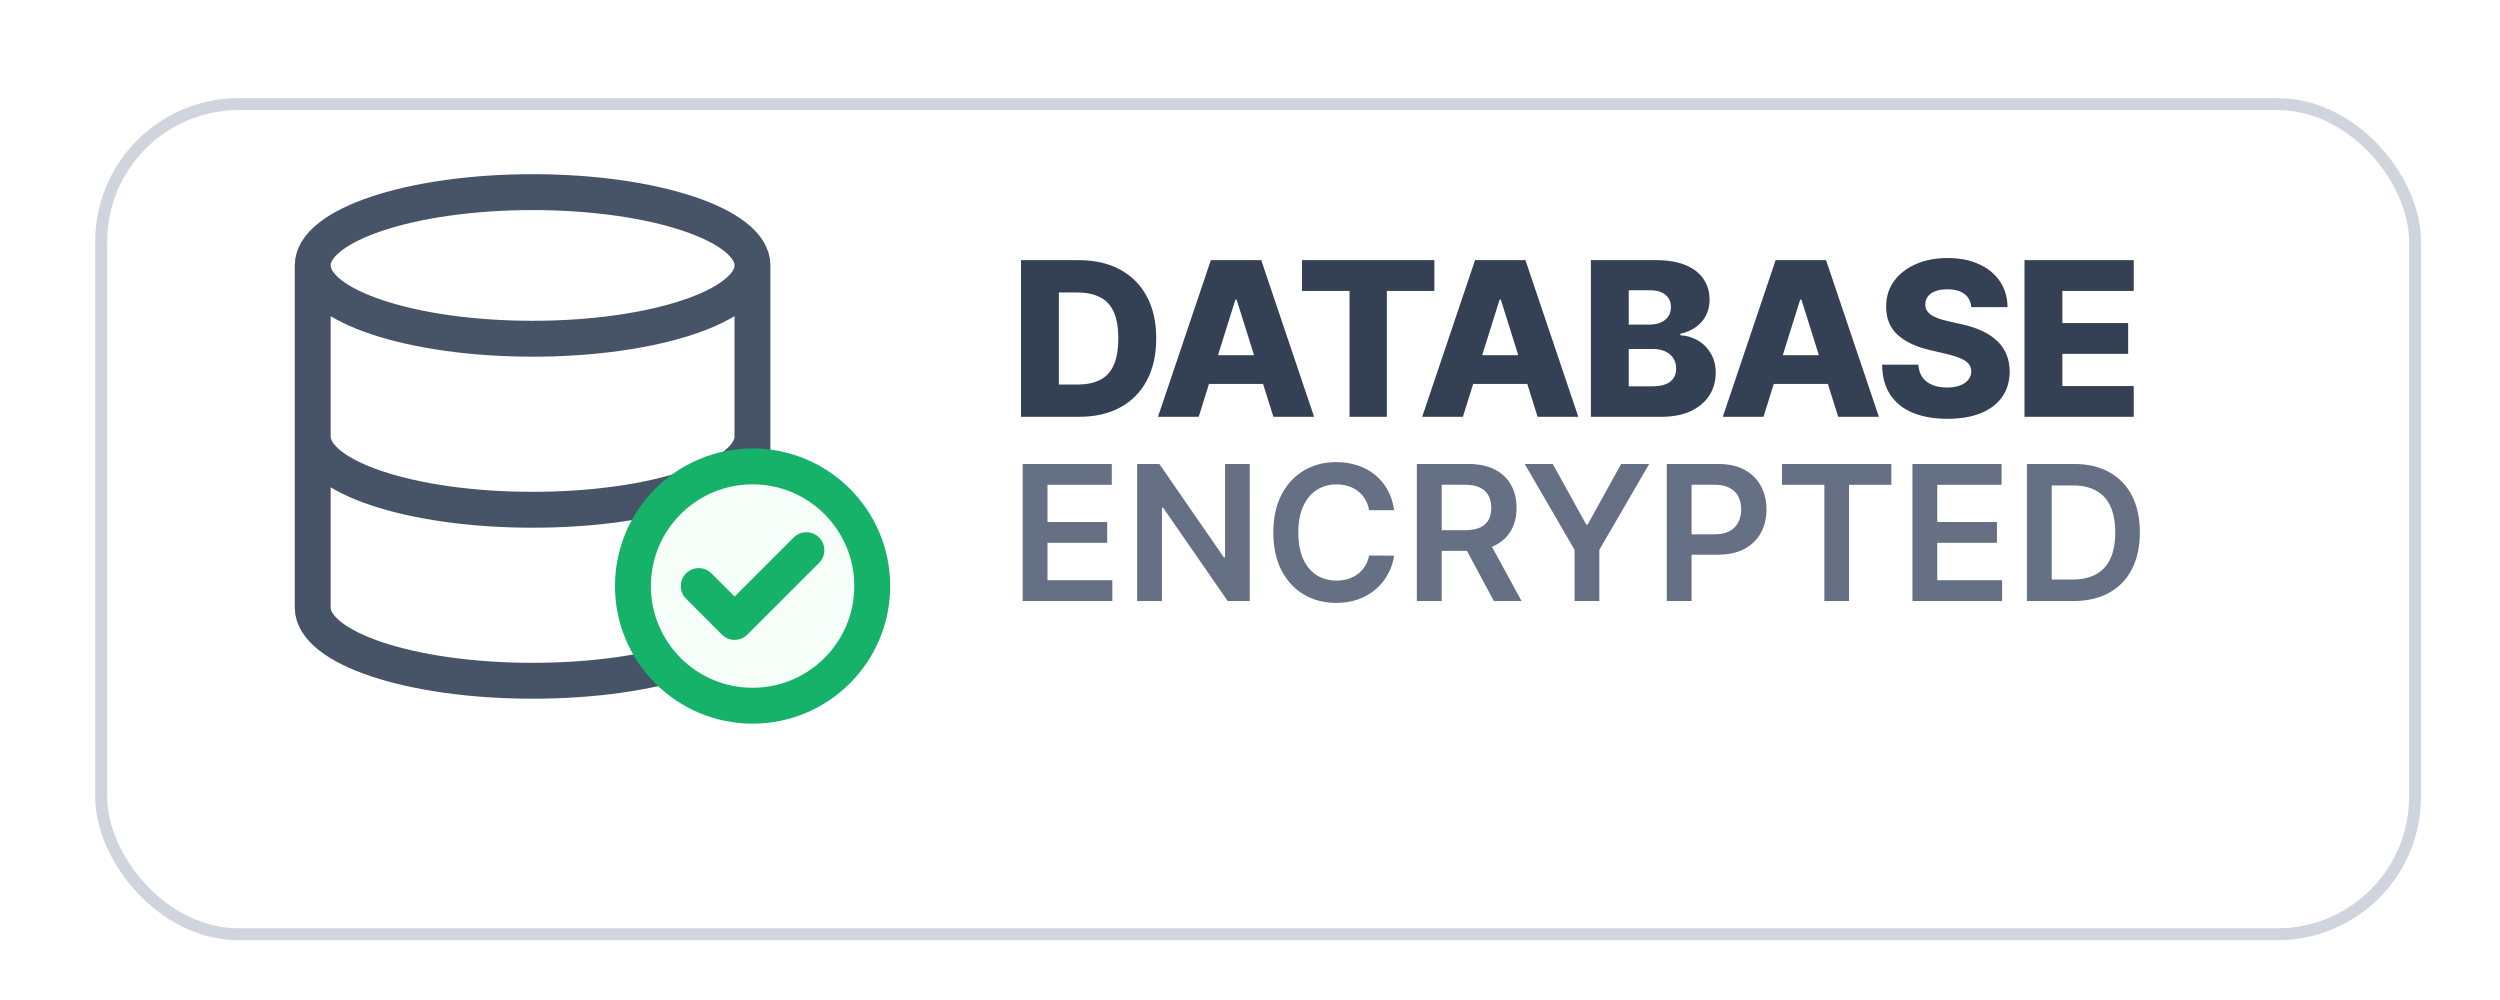 <?xml version="1.0" encoding="UTF-8"?> <svg xmlns="http://www.w3.org/2000/svg" width="95" height="38" viewBox="0 0 95 38" fill="none"><g filter="url(#filter0_dd_5572_77962)"><rect x="3.845" y="1.228" width="87.928" height="31.545" rx="5.229" stroke="#D0D5DD" stroke-width="0.455"></rect></g><path d="M40.998 15.839H38.798V9.886H40.996C41.602 9.886 42.124 10.006 42.562 10.244C43.002 10.48 43.341 10.822 43.58 11.267C43.818 11.711 43.937 12.242 43.937 12.86C43.937 13.48 43.818 14.013 43.58 14.459C43.343 14.904 43.005 15.246 42.565 15.485C42.125 15.721 41.603 15.839 40.998 15.839ZM40.237 14.613H40.943C41.277 14.613 41.559 14.556 41.789 14.444C42.022 14.33 42.197 14.145 42.315 13.889C42.435 13.631 42.495 13.288 42.495 12.86C42.495 12.432 42.435 12.091 42.315 11.837C42.195 11.581 42.018 11.397 41.783 11.285C41.551 11.17 41.264 11.113 40.923 11.113H40.237V14.613ZM45.55 15.839H44.003L46.012 9.886H47.927L49.936 15.839H48.389L46.991 11.386H46.945L45.55 15.839ZM45.343 13.497H48.575V14.589H45.343V13.497ZM49.475 11.055V9.886H54.506V11.055H52.701V15.839H51.283V11.055H49.475ZM55.589 15.839H54.043L56.052 9.886H57.967L59.976 15.839H58.429L57.031 11.386H56.985L55.589 15.839ZM55.383 13.497H58.615V14.589H55.383V13.497ZM60.453 15.839V9.886H62.935C63.381 9.886 63.754 9.949 64.054 10.075C64.356 10.201 64.583 10.378 64.734 10.604C64.887 10.831 64.964 11.094 64.964 11.392C64.964 11.619 64.916 11.821 64.822 12C64.727 12.176 64.596 12.322 64.429 12.439C64.263 12.555 64.07 12.636 63.851 12.683V12.741C64.091 12.752 64.313 12.817 64.516 12.936C64.722 13.054 64.886 13.219 65.01 13.43C65.135 13.639 65.197 13.887 65.197 14.174C65.197 14.494 65.115 14.779 64.952 15.031C64.79 15.281 64.554 15.479 64.246 15.624C63.938 15.768 63.564 15.839 63.124 15.839H60.453ZM61.892 14.68H62.781C63.093 14.68 63.323 14.62 63.47 14.502C63.619 14.384 63.694 14.219 63.694 14.008C63.694 13.855 63.658 13.723 63.586 13.613C63.514 13.501 63.413 13.414 63.281 13.354C63.149 13.292 62.991 13.261 62.807 13.261H61.892V14.68ZM61.892 12.334H62.688C62.845 12.334 62.984 12.308 63.107 12.255C63.229 12.203 63.324 12.127 63.391 12.029C63.461 11.93 63.496 11.811 63.496 11.671C63.496 11.472 63.425 11.315 63.284 11.2C63.142 11.086 62.952 11.029 62.711 11.029H61.892V12.334ZM67.012 15.839H65.466L67.474 9.886H69.39L71.398 15.839H69.852L68.454 11.386H68.407L67.012 15.839ZM66.806 13.497H70.038V14.589H66.806V13.497ZM74.909 11.671C74.89 11.458 74.804 11.292 74.651 11.174C74.5 11.054 74.284 10.994 74.002 10.994C73.817 10.994 73.662 11.018 73.537 11.067C73.413 11.115 73.32 11.182 73.258 11.267C73.196 11.351 73.165 11.446 73.162 11.555C73.159 11.644 73.176 11.723 73.215 11.79C73.255 11.858 73.314 11.918 73.389 11.971C73.467 12.021 73.56 12.066 73.668 12.104C73.777 12.143 73.899 12.177 74.034 12.206L74.546 12.322C74.841 12.386 75.1 12.472 75.325 12.578C75.552 12.685 75.742 12.812 75.895 12.959C76.05 13.106 76.167 13.276 76.246 13.467C76.326 13.659 76.367 13.874 76.369 14.113C76.367 14.489 76.272 14.811 76.084 15.081C75.896 15.35 75.625 15.556 75.273 15.7C74.922 15.843 74.499 15.915 74.002 15.915C73.504 15.915 73.07 15.84 72.7 15.691C72.33 15.542 72.043 15.315 71.837 15.011C71.632 14.707 71.526 14.322 71.52 13.857H72.898C72.91 14.049 72.961 14.209 73.052 14.337C73.143 14.464 73.268 14.561 73.427 14.627C73.588 14.693 73.774 14.726 73.985 14.726C74.179 14.726 74.344 14.7 74.479 14.648C74.617 14.595 74.722 14.523 74.796 14.43C74.87 14.337 74.907 14.23 74.909 14.11C74.907 13.998 74.873 13.902 74.805 13.822C74.737 13.741 74.632 13.671 74.491 13.613C74.351 13.553 74.173 13.498 73.956 13.447L73.334 13.302C72.819 13.184 72.413 12.993 72.116 12.729C71.82 12.464 71.672 12.105 71.674 11.654C71.672 11.286 71.771 10.963 71.971 10.686C72.17 10.409 72.447 10.193 72.799 10.038C73.152 9.883 73.554 9.805 74.005 9.805C74.467 9.805 74.867 9.884 75.206 10.041C75.547 10.196 75.811 10.414 75.999 10.695C76.187 10.976 76.283 11.301 76.287 11.671H74.909ZM76.931 15.839V9.886H81.082V11.055H78.37V12.276H80.87V13.447H78.37V14.671H81.082V15.839H76.931Z" fill="#344054"></path><path d="M38.861 22.839V17.631H42.248V18.422H39.805V19.836H42.073V20.627H39.805V22.048H42.269V22.839H38.861ZM47.491 17.631V22.839H46.652L44.198 19.291H44.154V22.839H43.211V17.631H44.055L46.507 21.181H46.552V17.631H47.491ZM52.977 19.388H52.025C51.998 19.232 51.948 19.094 51.875 18.974C51.803 18.852 51.712 18.748 51.603 18.663C51.495 18.579 51.371 18.515 51.232 18.473C51.095 18.429 50.946 18.407 50.787 18.407C50.504 18.407 50.253 18.478 50.034 18.62C49.816 18.761 49.644 18.968 49.521 19.241C49.397 19.512 49.335 19.843 49.335 20.235C49.335 20.633 49.397 20.969 49.521 21.242C49.646 21.513 49.817 21.718 50.034 21.857C50.253 21.995 50.503 22.063 50.785 22.063C50.94 22.063 51.086 22.043 51.222 22.002C51.359 21.96 51.482 21.898 51.591 21.817C51.701 21.735 51.793 21.635 51.868 21.517C51.944 21.398 51.997 21.262 52.025 21.11L52.977 21.115C52.941 21.362 52.864 21.595 52.745 21.811C52.628 22.029 52.475 22.22 52.285 22.386C52.095 22.551 51.873 22.68 51.619 22.773C51.364 22.864 51.082 22.91 50.772 22.91C50.314 22.91 49.906 22.804 49.546 22.592C49.187 22.38 48.904 22.074 48.697 21.674C48.49 21.274 48.386 20.794 48.386 20.235C48.386 19.674 48.491 19.194 48.699 18.796C48.908 18.395 49.192 18.09 49.551 17.878C49.911 17.666 50.317 17.56 50.772 17.56C51.062 17.56 51.331 17.6 51.58 17.682C51.83 17.763 52.052 17.883 52.247 18.04C52.442 18.196 52.602 18.388 52.727 18.615C52.854 18.84 52.938 19.098 52.977 19.388ZM53.84 22.839V17.631H55.793C56.194 17.631 56.529 17.701 56.8 17.84C57.073 17.979 57.279 18.173 57.418 18.424C57.559 18.674 57.629 18.964 57.629 19.297C57.629 19.631 57.558 19.92 57.416 20.166C57.275 20.41 57.067 20.599 56.793 20.733C56.518 20.866 56.181 20.932 55.781 20.932H54.39V20.148H55.654C55.888 20.148 56.079 20.116 56.228 20.052C56.377 19.986 56.488 19.89 56.559 19.765C56.632 19.637 56.668 19.481 56.668 19.297C56.668 19.112 56.632 18.954 56.559 18.824C56.486 18.691 56.375 18.591 56.226 18.523C56.077 18.454 55.884 18.419 55.648 18.419H54.784V22.839H53.84ZM56.531 20.479L57.82 22.839H56.767L55.501 20.479H56.531ZM57.939 17.631H59.005L60.279 19.935H60.329L61.603 17.631H62.669L60.774 20.896V22.839H59.834V20.896L57.939 17.631ZM63.337 22.839V17.631H65.29C65.69 17.631 66.026 17.706 66.297 17.855C66.57 18.004 66.776 18.209 66.915 18.47C67.056 18.73 67.126 19.024 67.126 19.355C67.126 19.689 67.056 19.986 66.915 20.245C66.774 20.505 66.567 20.709 66.292 20.858C66.017 21.005 65.679 21.079 65.277 21.079H63.983V20.304H65.15C65.384 20.304 65.576 20.263 65.725 20.181C65.874 20.1 65.984 19.988 66.055 19.846C66.128 19.703 66.165 19.54 66.165 19.355C66.165 19.17 66.128 19.008 66.055 18.867C65.984 18.726 65.873 18.617 65.722 18.539C65.573 18.459 65.381 18.419 65.145 18.419H64.28V22.839H63.337ZM67.716 18.422V17.631H71.872V18.422H70.262V22.839H69.326V18.422H67.716ZM72.673 22.839V17.631H76.06V18.422H73.616V19.836H75.884V20.627H73.616V22.048H76.08V22.839H72.673ZM78.787 22.839H77.022V17.631H78.823C79.34 17.631 79.784 17.735 80.155 17.944C80.528 18.151 80.815 18.448 81.015 18.836C81.215 19.224 81.315 19.689 81.315 20.23C81.315 20.772 81.214 21.238 81.012 21.628C80.812 22.018 80.523 22.318 80.145 22.526C79.769 22.735 79.316 22.839 78.787 22.839ZM77.966 22.023H78.741C79.104 22.023 79.407 21.956 79.649 21.824C79.892 21.69 80.074 21.491 80.196 21.227C80.318 20.96 80.379 20.628 80.379 20.23C80.379 19.831 80.318 19.501 80.196 19.238C80.074 18.974 79.893 18.776 79.654 18.646C79.417 18.513 79.122 18.447 78.769 18.447H77.966V22.023Z" fill="#667085"></path><path d="M28.594 10.086C28.594 11.625 24.853 12.872 20.238 12.872C15.624 12.872 11.883 11.625 11.883 10.086M28.594 10.086C28.594 8.548 24.853 7.301 20.238 7.301C15.624 7.301 11.883 8.548 11.883 10.086M28.594 10.086V23.084C28.594 24.625 24.881 25.869 20.238 25.869C15.597 25.869 11.883 24.625 11.883 23.084V10.086M28.594 16.585C28.594 18.127 24.881 19.371 20.238 19.371C15.597 19.371 11.883 18.127 11.883 16.585" stroke="#475467" stroke-width="1.364" stroke-linecap="round" stroke-linejoin="round"></path><g clip-path="url(#clip0_5572_77962)"><path d="M28.598 26.817C31.11 26.817 33.145 24.781 33.145 22.27C33.145 19.759 31.11 17.723 28.598 17.723C26.087 17.723 24.051 19.759 24.051 22.27C24.051 24.781 26.087 26.817 28.598 26.817Z" fill="#F6FEF9"></path><path d="M26.552 22.27L27.916 23.634L30.644 20.906M33.145 22.27C33.145 24.781 31.11 26.817 28.598 26.817C26.087 26.817 24.051 24.781 24.051 22.27C24.051 19.759 26.087 17.723 28.598 17.723C31.11 17.723 33.145 19.759 33.145 22.27Z" stroke="#17B26A" stroke-width="1.364" stroke-linecap="round" stroke-linejoin="round"></path></g><defs><filter id="filter0_dd_5572_77962" x="0.889" y="0.091" width="93.84" height="37.457" filterUnits="userSpaceOnUse" color-interpolation-filters="sRGB"><feFlood flood-opacity="0" result="BackgroundImageFix"></feFlood><feColorMatrix in="SourceAlpha" type="matrix" values="0 0 0 0 0 0 0 0 0 0 0 0 0 0 0 0 0 0 127 0" result="hardAlpha"></feColorMatrix><feMorphology radius="0.909" operator="erode" in="SourceAlpha" result="effect1_dropShadow_5572_77962"></feMorphology><feOffset dy="0.909"></feOffset><feGaussianBlur stdDeviation="0.909"></feGaussianBlur><feColorMatrix type="matrix" values="0 0 0 0 0.063 0 0 0 0 0.094 0 0 0 0 0.157 0 0 0 0.06 0"></feColorMatrix><feBlend mode="normal" in2="BackgroundImageFix" result="effect1_dropShadow_5572_77962"></feBlend><feColorMatrix in="SourceAlpha" type="matrix" values="0 0 0 0 0 0 0 0 0 0 0 0 0 0 0 0 0 0 127 0" result="hardAlpha"></feColorMatrix><feMorphology radius="0.909" operator="erode" in="SourceAlpha" result="effect2_dropShadow_5572_77962"></feMorphology><feOffset dy="1.819"></feOffset><feGaussianBlur stdDeviation="1.819"></feGaussianBlur><feColorMatrix type="matrix" values="0 0 0 0 0.063 0 0 0 0 0.094 0 0 0 0 0.157 0 0 0 0.1 0"></feColorMatrix><feBlend mode="normal" in2="effect1_dropShadow_5572_77962" result="effect2_dropShadow_5572_77962"></feBlend><feBlend mode="normal" in="SourceGraphic" in2="effect2_dropShadow_5572_77962" result="shape"></feBlend></filter><clipPath id="clip0_5572_77962"><rect width="10.914" height="10.914" fill="white" transform="translate(23.141 16.813)"></rect></clipPath></defs></svg> 